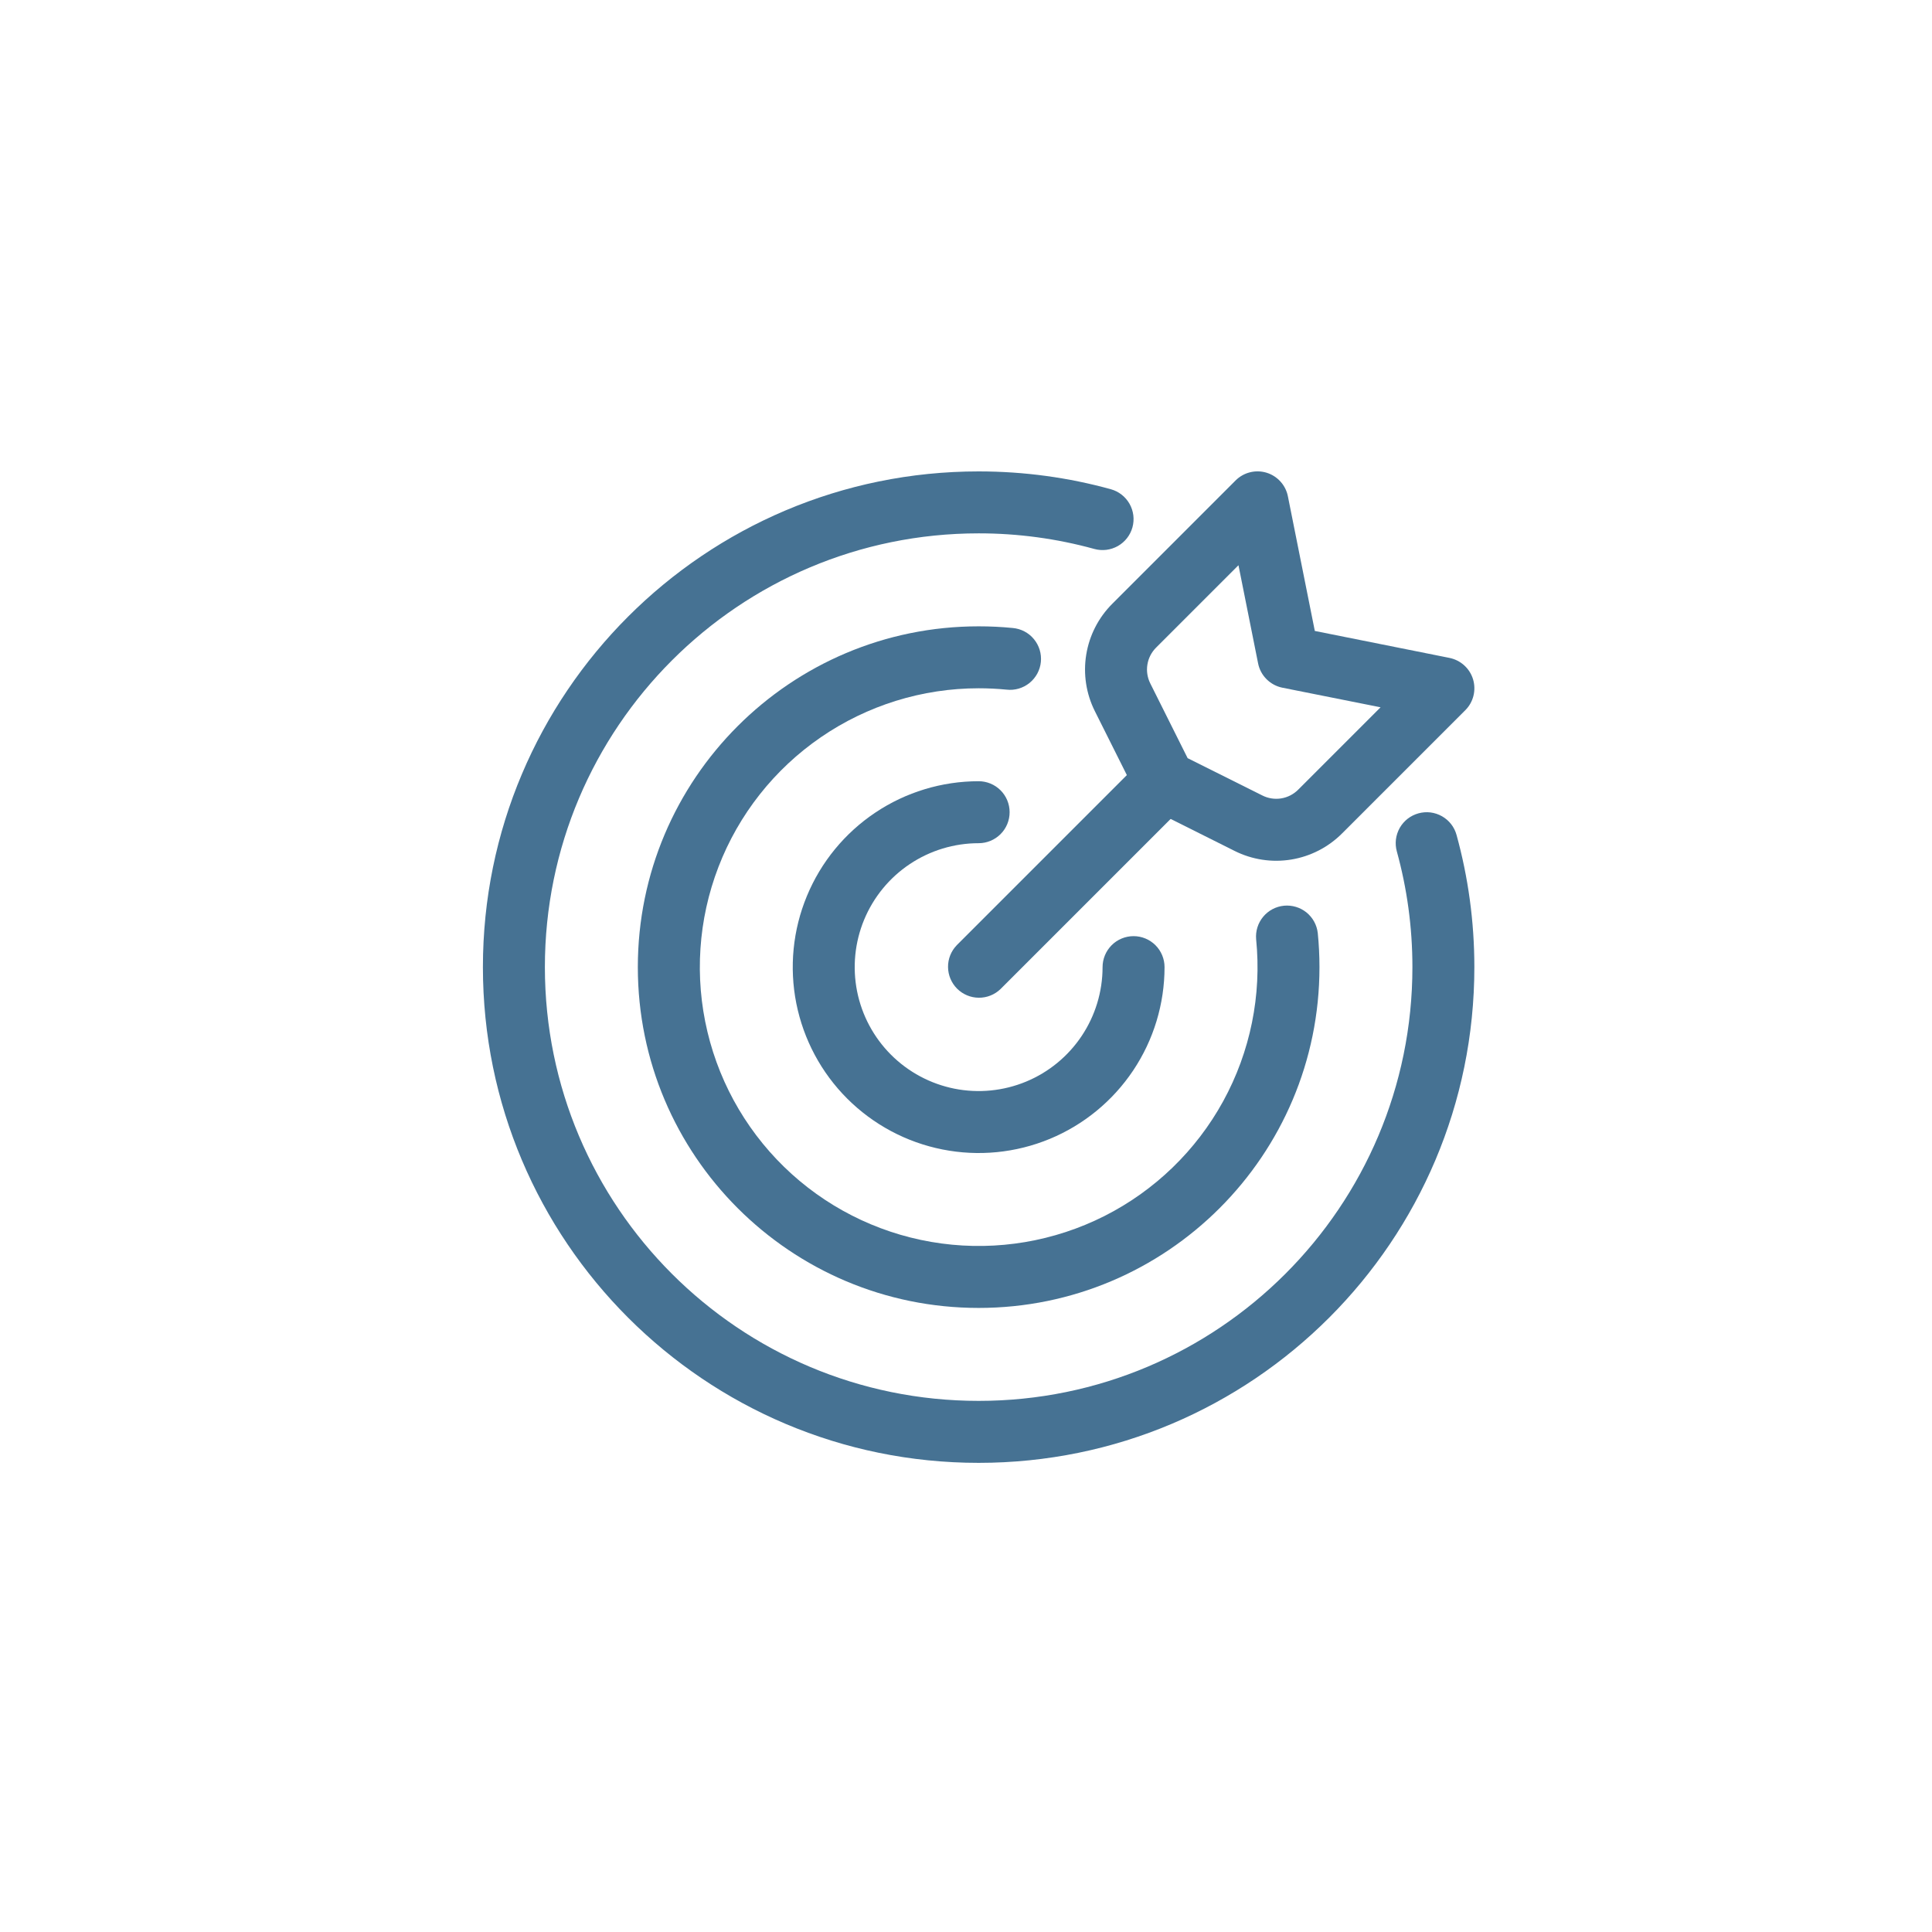 <svg width="64" height="64" viewBox="0 0 64 64" fill="none" xmlns="http://www.w3.org/2000/svg">
<path fill-rule="evenodd" clip-rule="evenodd" d="M32.419 27.932C31.607 27.932 30.813 28.173 30.138 28.624C29.463 29.075 28.937 29.716 28.626 30.466C28.315 31.216 28.234 32.042 28.392 32.838C28.551 33.635 28.942 34.366 29.516 34.94C30.09 35.514 30.822 35.905 31.618 36.064C32.414 36.222 33.24 36.141 33.99 35.83C34.74 35.52 35.381 34.993 35.832 34.318C36.283 33.643 36.524 32.849 36.524 32.037C36.524 31.765 36.633 31.504 36.825 31.311C37.017 31.119 37.279 31.011 37.551 31.011C37.823 31.011 38.084 31.119 38.276 31.311C38.469 31.504 38.577 31.765 38.577 32.037C38.577 33.255 38.216 34.446 37.539 35.459C36.862 36.471 35.901 37.261 34.776 37.727C33.65 38.193 32.412 38.315 31.218 38.077C30.023 37.84 28.926 37.253 28.064 36.392C27.203 35.531 26.617 34.433 26.379 33.239C26.142 32.044 26.263 30.806 26.73 29.681C27.196 28.555 27.985 27.594 28.998 26.917C30.01 26.24 31.201 25.879 32.419 25.879C32.691 25.879 32.952 25.987 33.145 26.18C33.337 26.372 33.445 26.633 33.445 26.905C33.445 27.178 33.337 27.439 33.145 27.631C32.952 27.824 32.691 27.932 32.419 27.932Z" fill="#467293"/>
<path fill-rule="evenodd" clip-rule="evenodd" d="M32.419 22.8C30.552 22.8 28.73 23.366 27.191 24.423C25.653 25.479 24.47 26.977 23.8 28.718C23.129 30.46 23.002 32.364 23.435 34.18C23.867 35.995 24.84 37.637 26.224 38.889C27.609 40.141 29.34 40.944 31.189 41.192C33.039 41.441 34.921 41.123 36.587 40.282C38.252 39.44 39.624 38.113 40.521 36.477C41.418 34.84 41.798 32.97 41.611 31.113C41.588 30.844 41.671 30.577 41.844 30.369C42.016 30.161 42.263 30.03 42.532 30.003C42.8 29.977 43.069 30.057 43.279 30.226C43.488 30.396 43.623 30.641 43.653 30.91C43.69 31.281 43.709 31.657 43.709 32.038C43.709 38.273 38.654 43.327 32.419 43.327C26.184 43.327 21.129 38.273 21.129 32.038C21.129 25.802 26.184 20.748 32.419 20.748C32.799 20.748 33.175 20.766 33.547 20.803C33.682 20.815 33.814 20.853 33.934 20.916C34.055 20.979 34.162 21.065 34.248 21.17C34.335 21.275 34.4 21.395 34.44 21.525C34.48 21.655 34.493 21.792 34.48 21.927C34.467 22.062 34.426 22.194 34.362 22.313C34.297 22.433 34.209 22.538 34.104 22.624C33.998 22.709 33.876 22.773 33.746 22.811C33.615 22.849 33.479 22.861 33.344 22.845C33.036 22.815 32.728 22.8 32.419 22.8Z" fill="#467293"/>
<path fill-rule="evenodd" clip-rule="evenodd" d="M32.419 17.668C24.483 17.668 18.05 24.102 18.05 32.037C18.05 39.973 24.483 46.406 32.419 46.406C40.355 46.406 46.788 39.973 46.788 32.037C46.788 30.709 46.608 29.424 46.272 28.205C46.236 28.075 46.226 27.939 46.242 27.806C46.259 27.672 46.302 27.543 46.368 27.425C46.435 27.308 46.524 27.205 46.63 27.122C46.736 27.04 46.858 26.979 46.988 26.943C47.118 26.907 47.254 26.897 47.387 26.913C47.521 26.93 47.65 26.973 47.767 27.039C47.885 27.106 47.988 27.195 48.071 27.301C48.153 27.407 48.215 27.529 48.25 27.659C48.635 29.055 48.84 30.523 48.84 32.037C48.84 41.107 41.489 48.459 32.419 48.459C23.349 48.459 15.997 41.107 15.997 32.037C15.997 22.968 23.349 15.616 32.419 15.616C33.934 15.616 35.402 15.821 36.797 16.206C36.927 16.242 37.049 16.303 37.155 16.386C37.261 16.468 37.35 16.572 37.417 16.689C37.483 16.806 37.526 16.935 37.543 17.069C37.559 17.203 37.55 17.338 37.514 17.468C37.478 17.598 37.417 17.72 37.334 17.826C37.251 17.933 37.148 18.021 37.031 18.088C36.914 18.154 36.784 18.197 36.651 18.214C36.517 18.23 36.381 18.221 36.251 18.185C35.003 17.841 33.714 17.667 32.419 17.668Z" fill="#467293"/>
<path fill-rule="evenodd" clip-rule="evenodd" d="M39.302 25.154C39.495 25.346 39.603 25.607 39.603 25.879C39.603 26.152 39.495 26.413 39.302 26.605L33.144 32.763C32.951 32.95 32.691 33.054 32.422 33.051C32.153 33.049 31.896 32.941 31.705 32.751C31.515 32.56 31.407 32.303 31.405 32.034C31.402 31.765 31.506 31.506 31.693 31.312L37.851 25.154C38.044 24.961 38.304 24.853 38.577 24.853C38.849 24.853 39.11 24.961 39.302 25.154Z" fill="#467293"/>
<path fill-rule="evenodd" clip-rule="evenodd" d="M48.797 22.503C48.85 22.68 48.855 22.869 48.81 23.05C48.765 23.23 48.672 23.395 48.54 23.526L44.455 27.611C43.998 28.068 43.409 28.37 42.771 28.474C42.133 28.578 41.478 28.478 40.9 28.189L38.118 26.797C37.92 26.698 37.759 26.537 37.66 26.338L36.268 23.557C35.979 22.979 35.879 22.324 35.983 21.686C36.086 21.049 36.388 20.459 36.845 20.002L40.93 15.916C41.061 15.785 41.225 15.691 41.406 15.646C41.586 15.6 41.775 15.605 41.953 15.658C42.131 15.712 42.291 15.813 42.416 15.951C42.541 16.088 42.627 16.258 42.663 16.44L43.555 20.901L48.016 21.794C48.198 21.831 48.367 21.916 48.504 22.041C48.642 22.165 48.743 22.325 48.797 22.503ZM45.733 23.43L42.481 22.781C42.283 22.741 42.1 22.643 41.957 22.5C41.813 22.357 41.715 22.174 41.676 21.975L41.026 18.724L38.296 21.454C38.144 21.606 38.043 21.802 38.009 22.015C37.974 22.227 38.008 22.445 38.104 22.638L39.342 25.115L41.819 26.352C42.011 26.449 42.229 26.482 42.442 26.448C42.654 26.413 42.851 26.313 43.003 26.16L45.733 23.43Z" fill="#467293"/>
</svg>
